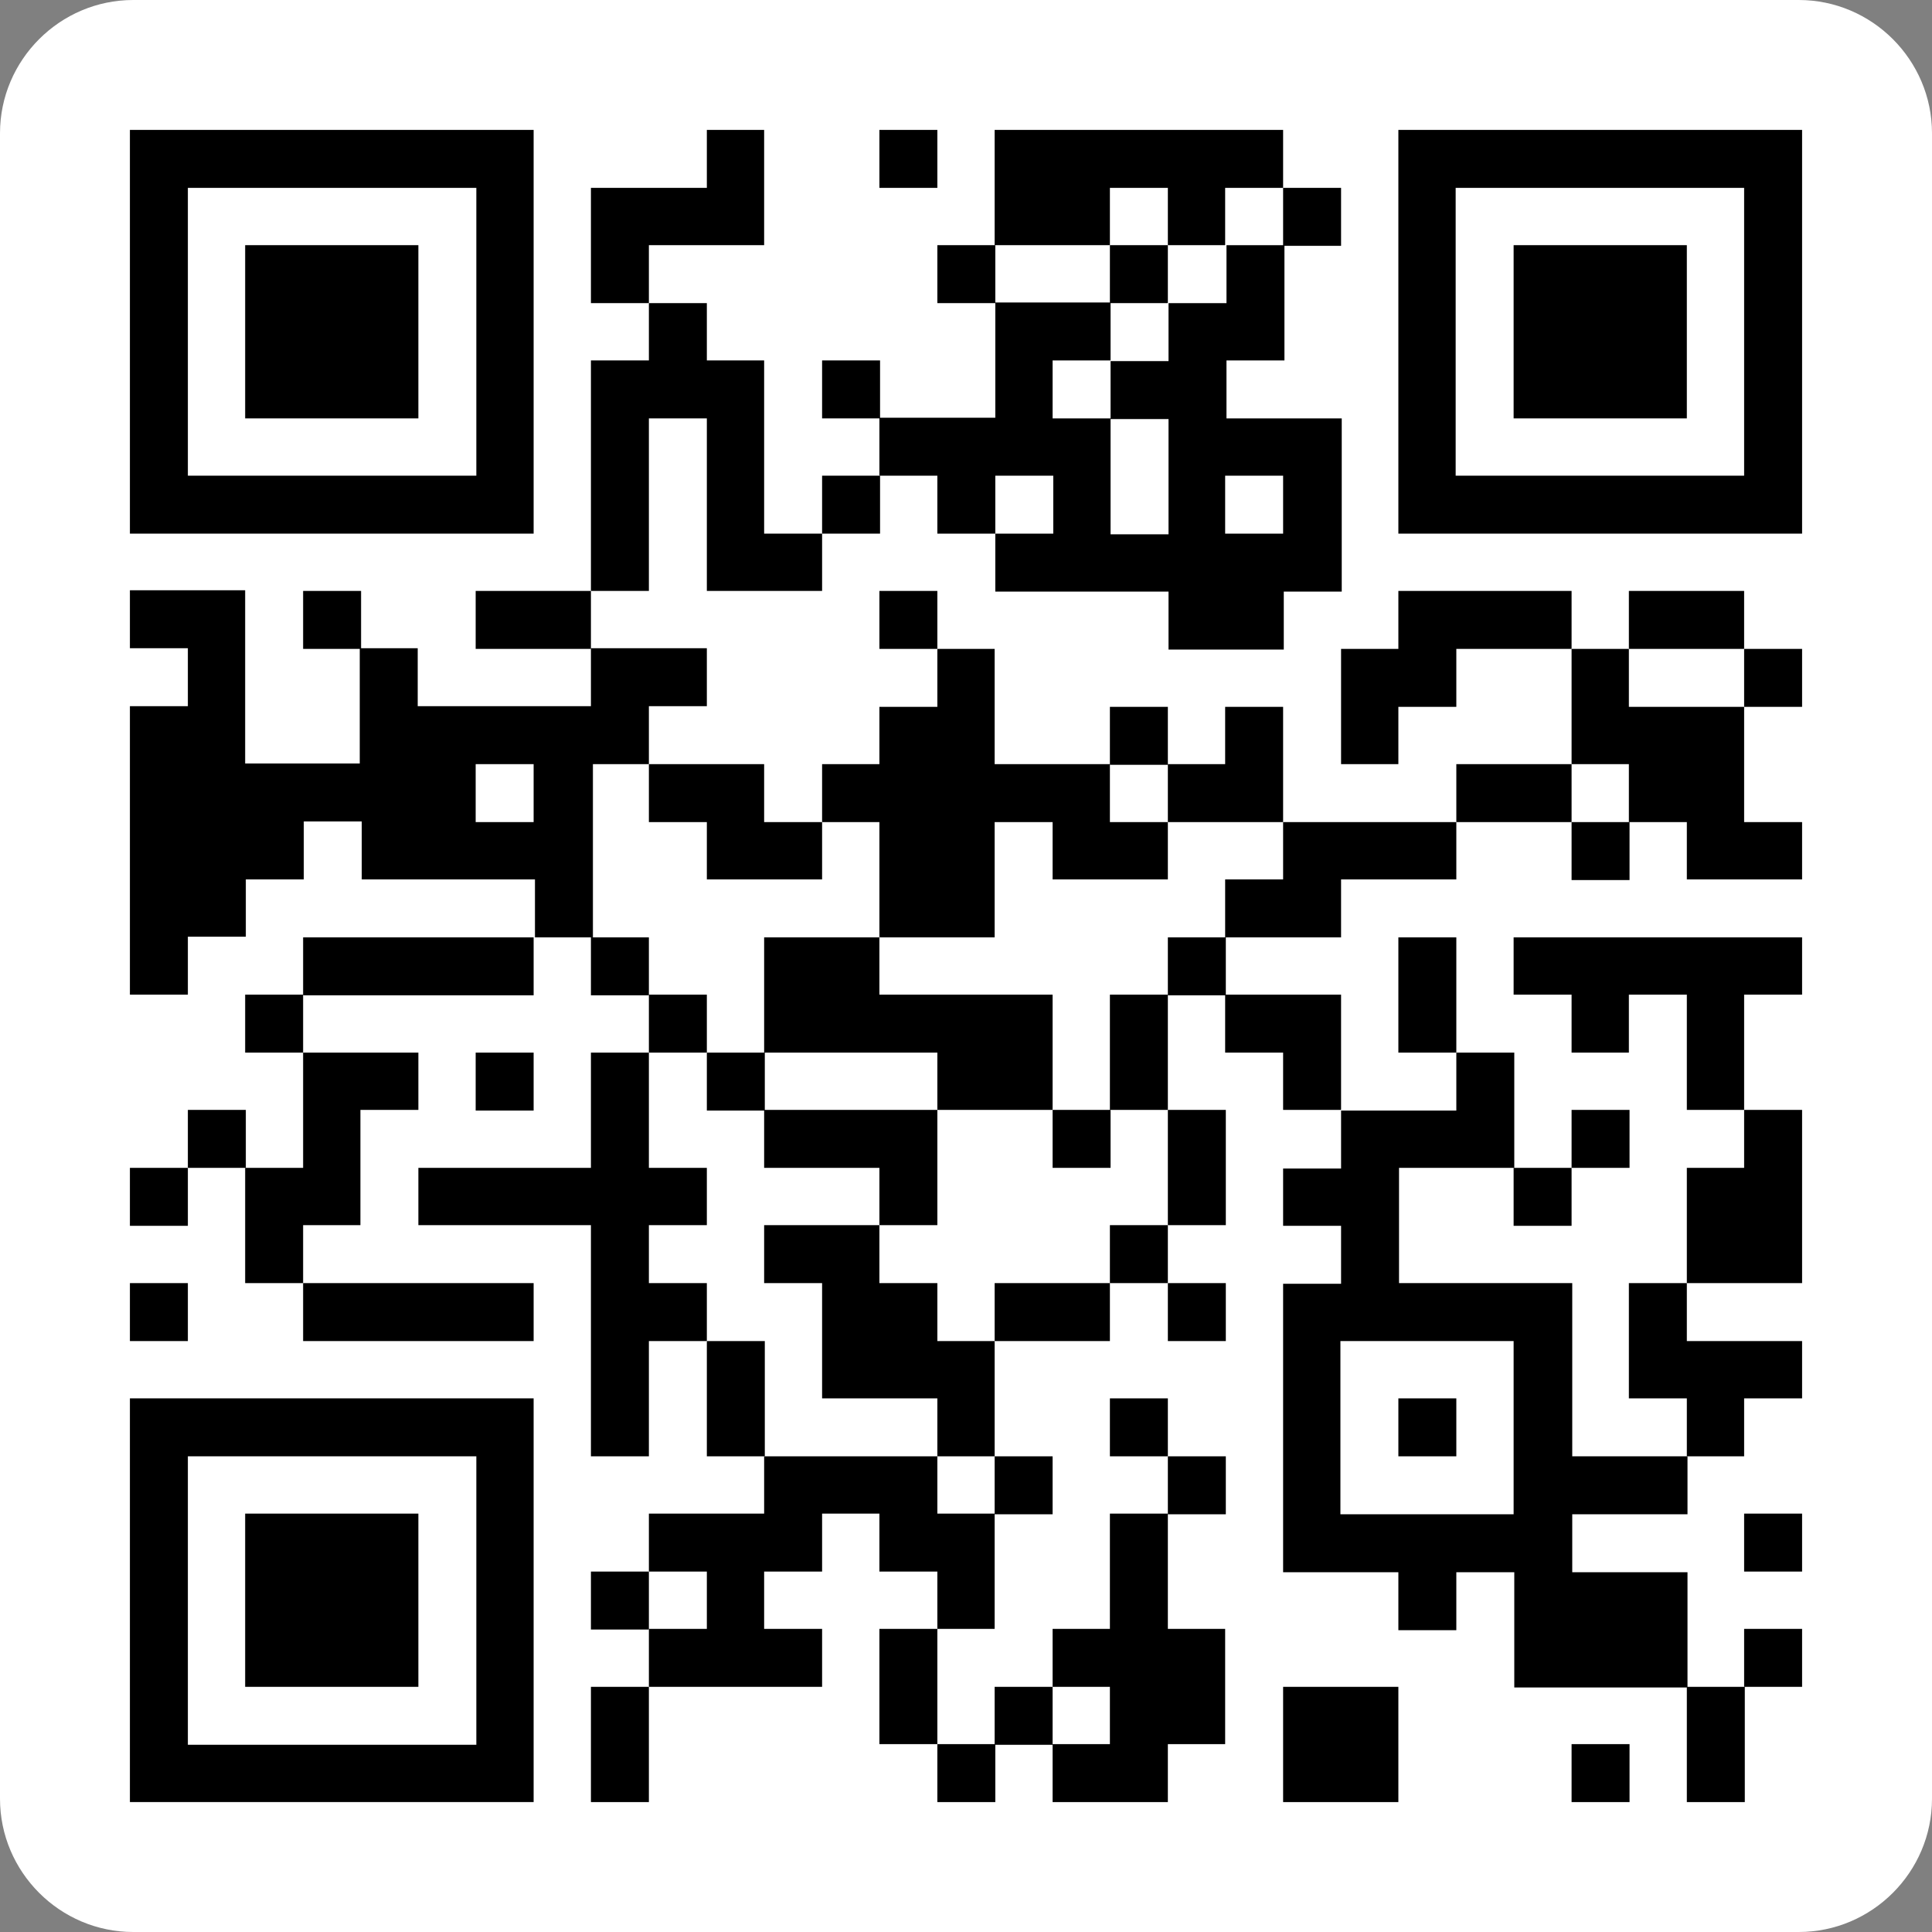 <?xml version="1.0" encoding="utf-8"?>
<!-- Generator: Adobe Illustrator 26.2.1, SVG Export Plug-In . SVG Version: 6.00 Build 0)  -->
<svg version="1.1" xmlns="http://www.w3.org/2000/svg" xmlns:xlink="http://www.w3.org/1999/xlink" x="0px" y="0px"
	 viewBox="0 0 290 290" style="enable-background:new 0 0 290 290;" xml:space="preserve">
<rect x="0" y="0" width="290" height="290" fill="#808080" stroke="none"/>
<style type="text/css">
	.st0{fill:#FFFFFF;}
</style>
<g id="レイヤー_2">
	<g>
		<path class="st0" d="M290,270c0,11-9,20-20,20H20c-11,0-20-9-20-20V20C0,9,9,0,20,0h250c11,0,20,9,20,20V270z"/>
	</g>
</g>
<g id="レイヤー_1">
	<g>
		<rect x="132" y="19.5" width="8.7" height="8.7"/>
		<path d="M209.9,19.5v60.6h60.6V19.5H209.9z M261.8,71.4h-43.3V28.2h43.3V71.4z"/>
		<polygon points="114.7,36.8 114.7,19.5 106.1,19.5 106.1,28.2 88.7,28.2 88.7,45.5 97.4,45.5 97.4,36.8 		"/>
		<polygon points="166.6,28.2 175.3,28.2 175.3,36.8 183.9,36.8 183.9,28.2 192.6,28.2 192.6,19.5 149.3,19.5 149.3,36.8 
			166.6,36.8 		"/>
		<rect x="192.6" y="28.2" width="8.7" height="8.7"/>
		<rect x="36.8" y="36.8" width="26" height="26"/>
		<rect x="140.7" y="36.8" width="8.7" height="8.7"/>
		<rect x="166.6" y="36.8" width="8.7" height="8.7"/>
		<rect x="123.4" y="54.1" width="8.7" height="8.7"/>
		<rect x="227.2" y="36.8" width="26" height="26"/>
		<path d="M80.1,19.5H19.5v60.6h60.6V19.5z M71.4,71.4H28.2V28.2h43.3V71.4z"/>
		<rect x="123.4" y="71.4" width="8.7" height="8.7"/>
		<path d="M140.7,80.1h8.7v-8.7h8.7v8.7h-8.7v8.7h26v8.7h17.3v-8.7h8.7v-26h-17.3v-8.7h8.7V36.8h-8.7v8.7h-8.7v8.7h-8.7v8.7h8.7
			v17.3h-8.7V62.8H158v-8.7h8.7v-8.7h-17.3v17.3H132v8.7h8.7V80.1z M183.9,71.4h8.7v8.7h-8.7V71.4z"/>
		<polygon points="97.4,62.8 106.1,62.8 106.1,88.7 123.4,88.7 123.4,80.1 114.7,80.1 114.7,54.1 106.1,54.1 106.1,45.5 97.4,45.5 
			97.4,54.1 88.7,54.1 88.7,88.7 97.4,88.7 		"/>
		<rect x="45.5" y="88.7" width="8.7" height="8.7"/>
		<rect x="71.4" y="88.7" width="17.3" height="8.7"/>
		<rect x="132" y="88.7" width="8.7" height="8.7"/>
		<polygon points="209.9,88.7 209.9,97.4 201.3,97.4 201.3,114.7 209.9,114.7 209.9,106.1 218.6,106.1 218.6,97.4 235.9,97.4 
			235.9,88.7 		"/>
		<rect x="244.5" y="88.7" width="17.3" height="8.7"/>
		<polygon points="244.5,97.4 235.9,97.4 235.9,114.7 244.5,114.7 244.5,123.4 253.2,123.4 253.2,132 270.5,132 270.5,123.4 
			261.8,123.4 261.8,106.1 244.5,106.1 		"/>
		<rect x="261.8" y="97.4" width="8.7" height="8.7"/>
		<rect x="166.6" y="106.1" width="8.7" height="8.7"/>
		<polygon points="106.1,123.4 106.1,132 123.4,132 123.4,123.4 114.7,123.4 114.7,114.7 97.4,114.7 97.4,123.4 		"/>
		<polygon points="192.6,123.4 192.6,106.1 183.9,106.1 183.9,114.7 175.3,114.7 175.3,123.4 		"/>
		<rect x="218.6" y="114.7" width="17.3" height="8.7"/>
		<path d="M97.4,114.7v-8.7h8.7v-8.7H88.7v8.7h-26v-8.7h-8.7v17.3H36.8v-26H19.5v8.7h8.7v8.7h-8.7v43.3h8.7v-8.7h8.7V132h8.7v-8.7
			h8.7v8.7h26v8.7h8.7v-26H97.4z M80.1,123.4h-8.7v-8.7h8.7V123.4z"/>
		<polygon points="132,140.7 149.3,140.7 149.3,123.4 158,123.4 158,132 175.3,132 175.3,123.4 166.6,123.4 166.6,114.7 
			149.3,114.7 149.3,97.4 140.7,97.4 140.7,106.1 132,106.1 132,114.7 123.4,114.7 123.4,123.4 132,123.4 		"/>
		<polygon points="192.6,132 183.9,132 183.9,140.7 201.3,140.7 201.3,132 218.6,132 218.6,123.4 192.6,123.4 		"/>
		<rect x="235.9" y="123.4" width="8.7" height="8.7"/>
		<rect x="45.5" y="140.7" width="34.6" height="8.7"/>
		<rect x="88.7" y="140.7" width="8.7" height="8.7"/>
		<polygon points="114.7,158 140.7,158 140.7,166.6 158,166.6 158,149.3 132,149.3 132,140.7 114.7,140.7 		"/>
		<rect x="175.3" y="140.7" width="8.7" height="8.7"/>
		<rect x="209.9" y="140.7" width="8.7" height="17.3"/>
		<rect x="36.8" y="149.3" width="8.7" height="8.7"/>
		<rect x="97.4" y="149.3" width="8.7" height="8.7"/>
		<rect x="166.6" y="149.3" width="8.7" height="17.3"/>
		<polygon points="192.6,158 192.6,166.6 201.3,166.6 201.3,149.3 183.9,149.3 183.9,158 		"/>
		<polygon points="270.5,149.3 270.5,140.7 227.2,140.7 227.2,149.3 235.9,149.3 235.9,158 244.5,158 244.5,149.3 253.2,149.3 
			253.2,166.6 261.8,166.6 261.8,149.3 		"/>
		<rect x="71.4" y="158" width="8.7" height="8.7"/>
		<rect x="106.1" y="158" width="8.7" height="8.7"/>
		<rect x="28.2" y="166.6" width="8.7" height="8.7"/>
		<polygon points="36.8,175.3 36.8,192.6 45.5,192.6 45.5,183.9 54.1,183.9 54.1,166.6 62.8,166.6 62.8,158 45.5,158 45.5,175.3 		
			"/>
		<polygon points="114.7,175.3 132,175.3 132,183.9 140.7,183.9 140.7,166.6 114.7,166.6 		"/>
		<rect x="158" y="166.6" width="8.7" height="8.7"/>
		<rect x="235.9" y="166.6" width="8.7" height="8.7"/>
		<rect x="19.5" y="175.3" width="8.7" height="8.7"/>
		<rect x="175.3" y="166.6" width="8.7" height="17.3"/>
		<path d="M192.6,175.3v8.7h8.7v8.7h-8.7v43.3h17.3v8.7h8.7v-8.7h8.7v17.3h26v-17.3h-17.3v-8.7h17.3v-8.7h-17.3v-26h-26v-17.3h17.3
			V158h-8.7v8.7h-17.3v8.7H192.6z M227.2,201.3v26h-26v-26H227.2z"/>
		<rect x="227.2" y="175.3" width="8.7" height="8.7"/>
		<rect x="166.6" y="183.9" width="8.7" height="8.7"/>
		<polygon points="270.5,166.6 261.8,166.6 261.8,175.3 253.2,175.3 253.2,192.6 270.5,192.6 		"/>
		<rect x="19.5" y="192.6" width="8.7" height="8.7"/>
		<rect x="45.5" y="192.6" width="34.6" height="8.7"/>
		<polygon points="97.4,192.6 97.4,183.9 106.1,183.9 106.1,175.3 97.4,175.3 97.4,158 88.7,158 88.7,175.3 62.8,175.3 62.8,183.9 
			88.7,183.9 88.7,218.6 97.4,218.6 97.4,201.3 106.1,201.3 106.1,192.6 		"/>
		<polygon points="140.7,192.6 132,192.6 132,183.9 114.7,183.9 114.7,192.6 123.4,192.6 123.4,209.9 140.7,209.9 140.7,218.6 
			149.3,218.6 149.3,201.3 140.7,201.3 		"/>
		<rect x="149.3" y="192.6" width="17.3" height="8.7"/>
		<rect x="175.3" y="192.6" width="8.7" height="8.7"/>
		<rect x="106.1" y="201.3" width="8.7" height="17.3"/>
		<path d="M19.5,270.5h60.6v-60.6H19.5V270.5z M28.2,218.6h43.3v43.3H28.2V218.6z"/>
		<rect x="166.6" y="209.9" width="8.7" height="8.7"/>
		<rect x="209.9" y="209.9" width="8.7" height="8.7"/>
		<polygon points="261.8,209.9 270.5,209.9 270.5,201.3 253.2,201.3 253.2,192.6 244.5,192.6 244.5,209.9 253.2,209.9 253.2,218.6 
			261.8,218.6 		"/>
		<polygon points="140.7,218.6 114.7,218.6 114.7,227.2 97.4,227.2 97.4,235.9 106.1,235.9 106.1,244.5 97.4,244.5 97.4,253.2 
			123.4,253.2 123.4,244.5 114.7,244.5 114.7,235.9 123.4,235.9 123.4,227.2 132,227.2 132,235.9 140.7,235.9 140.7,244.5 
			149.3,244.5 149.3,227.2 140.7,227.2 		"/>
		<rect x="149.3" y="218.6" width="8.7" height="8.7"/>
		<rect x="175.3" y="218.6" width="8.7" height="8.7"/>
		<rect x="261.8" y="227.2" width="8.7" height="8.7"/>
		<rect x="88.7" y="235.9" width="8.7" height="8.7"/>
		<rect x="36.8" y="227.2" width="26" height="26"/>
		<rect x="132" y="244.5" width="8.7" height="17.3"/>
		<rect x="261.8" y="244.5" width="8.7" height="8.7"/>
		<rect x="88.7" y="253.2" width="8.7" height="17.3"/>
		<rect x="149.3" y="253.2" width="8.7" height="8.7"/>
		<polygon points="166.6,261.8 158,261.8 158,270.5 175.3,270.5 175.3,261.8 183.9,261.8 183.9,244.5 175.3,244.5 175.3,227.2 
			166.6,227.2 166.6,244.5 158,244.5 158,253.2 166.6,253.2 		"/>
		<rect x="192.6" y="253.2" width="17.3" height="17.3"/>
		<rect x="140.7" y="261.8" width="8.7" height="8.7"/>
		<rect x="235.9" y="261.8" width="8.7" height="8.7"/>
		<rect x="253.2" y="253.2" width="8.7" height="17.3"/>
	</g>
</g>
</svg>
